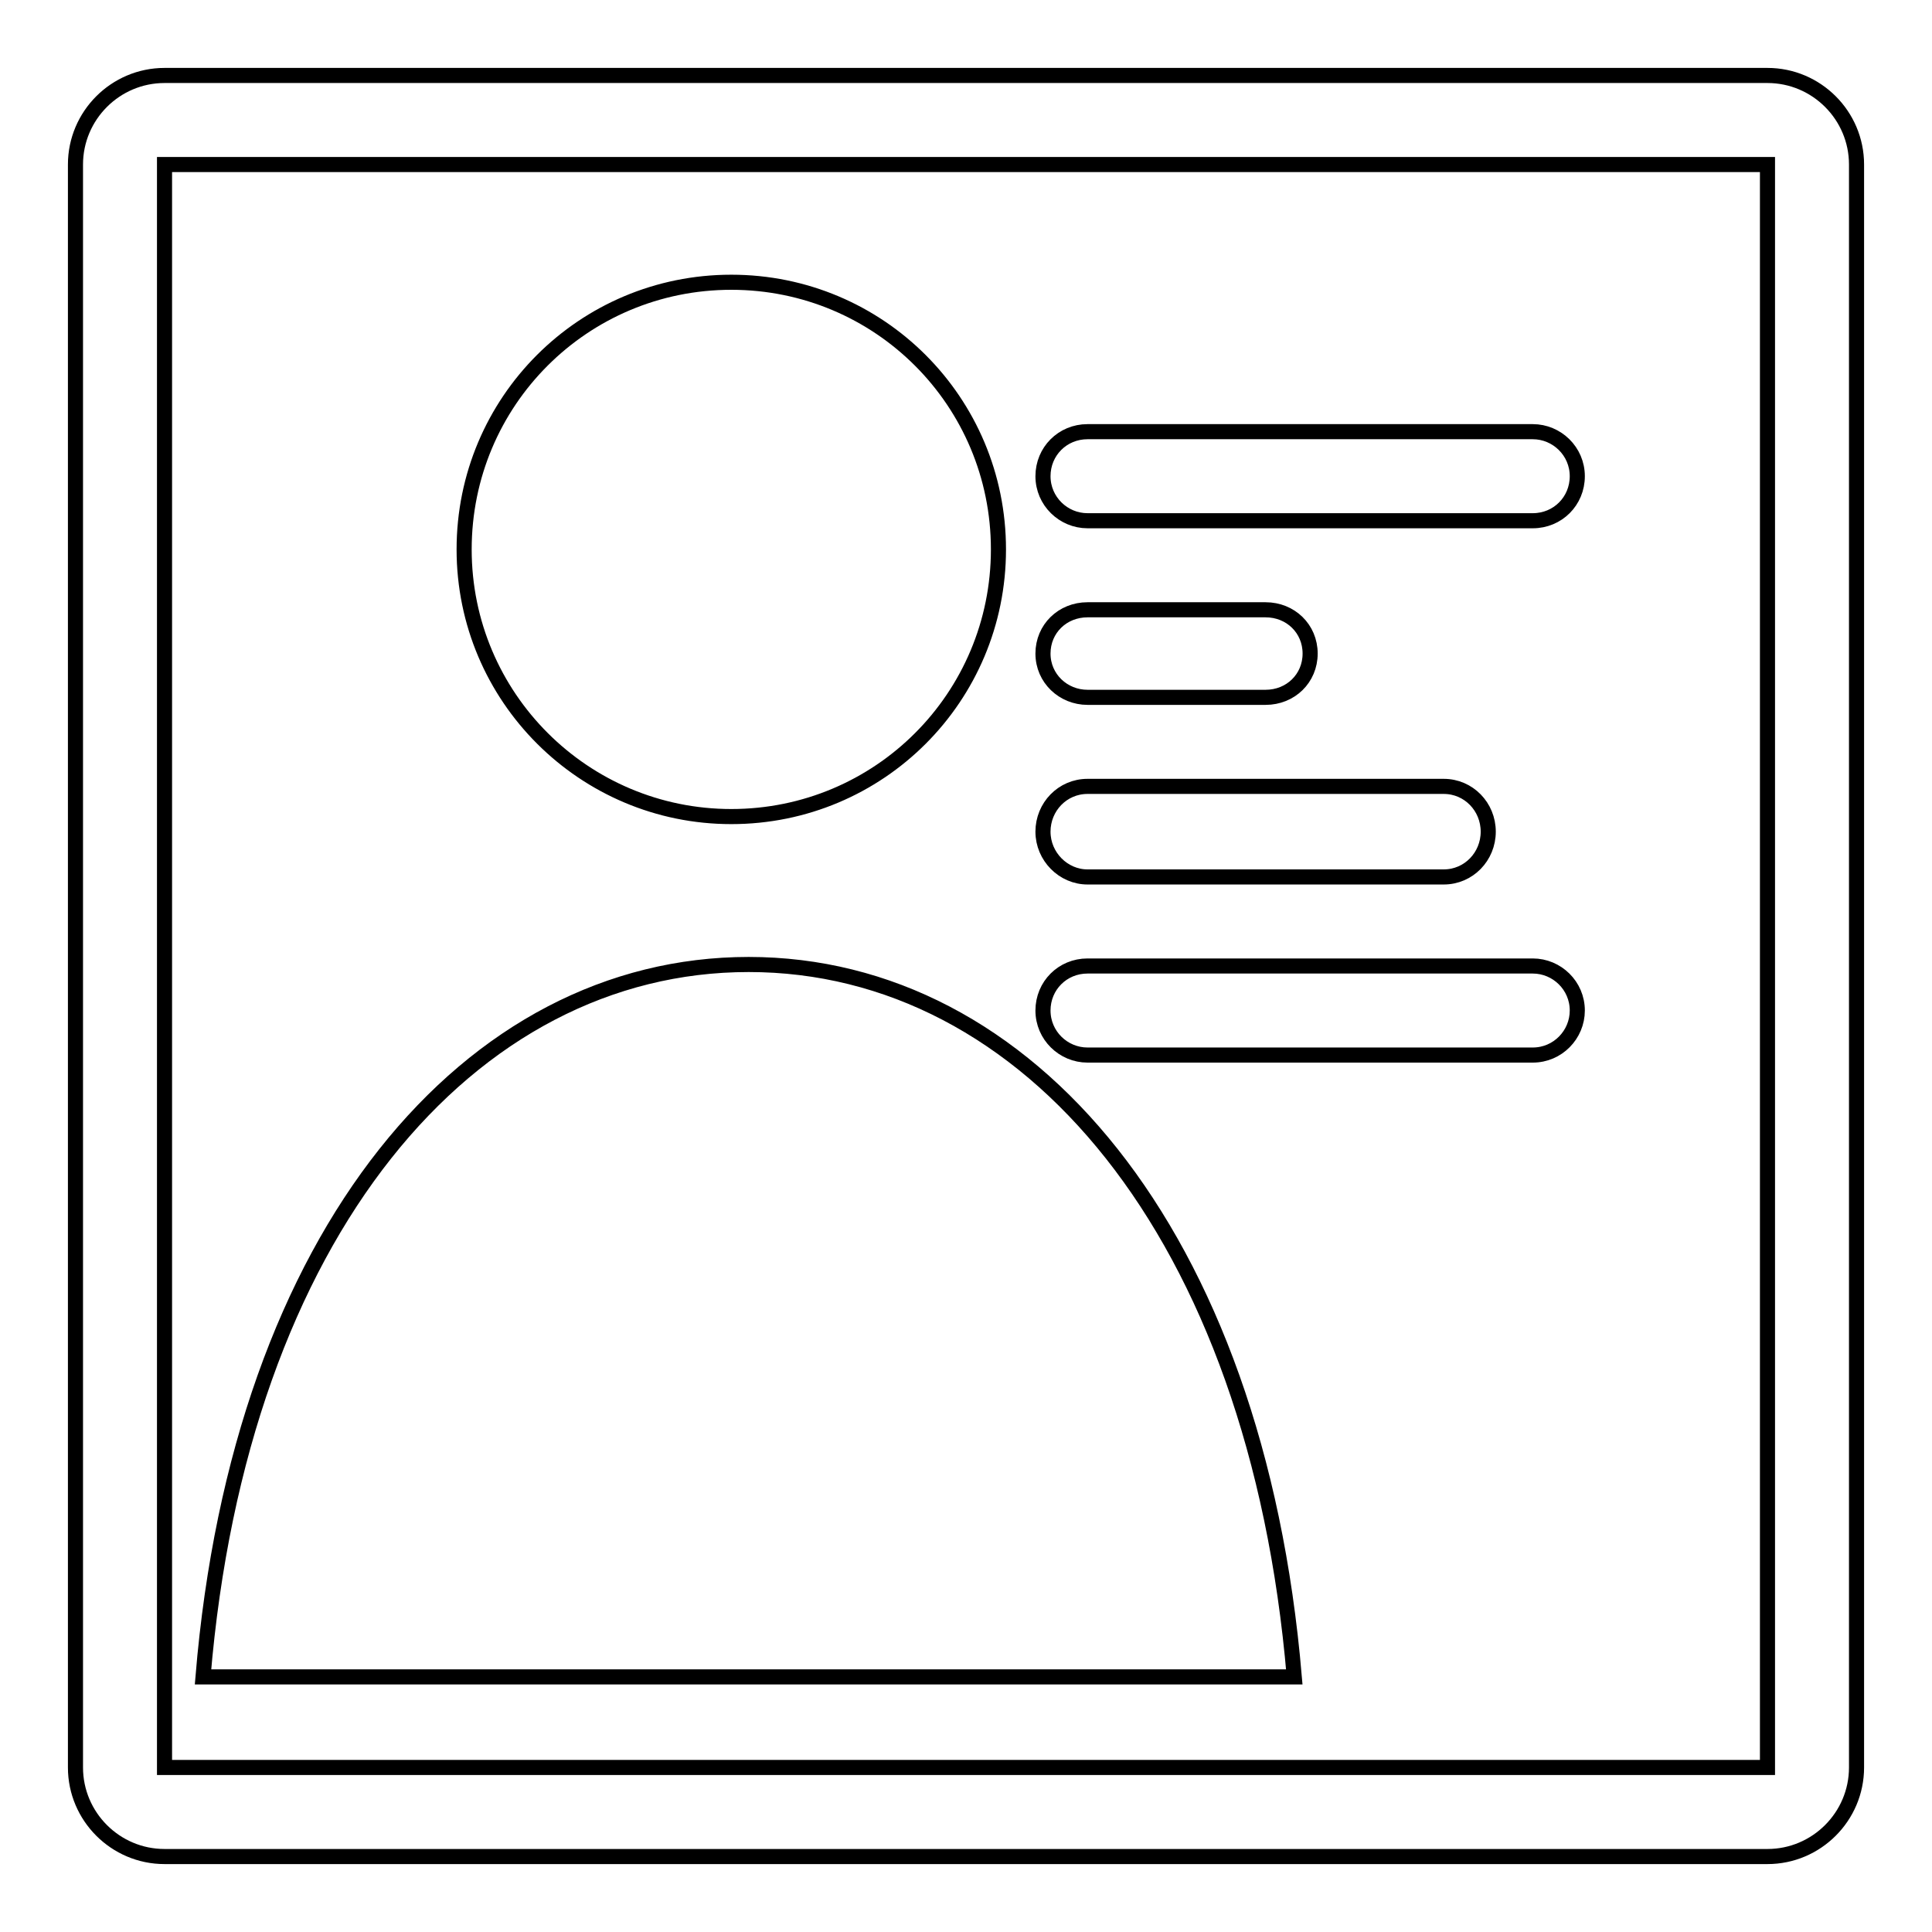 <?xml version="1.0" encoding="utf-8"?>
<!-- Svg Vector Icons : http://www.onlinewebfonts.com/icon -->
<!DOCTYPE svg PUBLIC "-//W3C//DTD SVG 1.1//EN" "http://www.w3.org/Graphics/SVG/1.1/DTD/svg11.dtd">
<svg version="1.1" xmlns="http://www.w3.org/2000/svg" xmlns:xlink="http://www.w3.org/1999/xlink" x="0px" y="0px" viewBox="0 0 256 256" enable-background="new 0 0 256 256" xml:space="preserve">
<g><g><path stroke-width="2" fill-opacity="0" stroke="#000000"  d="M246,21.8c0-6.5-5.3-11.8-11.8-11.8H21.8C15.3,10,10,15.3,10,21.8v212.4c0,6.5,5.3,11.8,11.8,11.8h212.4c6.5,0,11.8-5.3,11.8-11.8V21.8z M234.2,234.2H21.8V21.8h212.4V234.2z M96.9,108.2c19.6,0,35.4-15.8,35.4-35.4c0-19.6-15.8-35.4-35.4-35.4c-19.6,0-35.4,15.8-35.4,35.4C61.5,92.4,77.4,108.2,96.9,108.2z M99.2,127.8c-36.9,0-67.4,35.4-72.3,94.4h144.6C166.5,163.2,136.1,127.8,99.2,127.8z M144.1,69h59c3.3,0,5.9-2.6,5.9-5.9c0-3.3-2.7-5.9-5.9-5.9h-59c-3.3,0-5.9,2.6-5.9,5.9C138.2,66.4,140.9,69,144.1,69z M144.1,92.4h23.6c3.3,0,5.9-2.5,5.9-5.8s-2.6-5.8-5.9-5.8h-23.6c-3.3,0-5.9,2.5-5.9,5.8C138.2,89.9,140.9,92.4,144.1,92.4z M144.1,116.2h47.2c3.3,0,5.9-2.7,5.9-6c0-3.3-2.6-6-5.9-6h-47.2c-3.3,0-5.9,2.7-5.9,6C138.2,113.5,140.9,116.2,144.1,116.2z M144.1,139.8h59c3.3,0,5.9-2.7,5.9-5.9c0-3.3-2.7-5.9-5.9-5.9h-59c-3.3,0-5.9,2.6-5.9,5.9C138.2,137.2,140.9,139.8,144.1,139.8z"/></g></g>
</svg>